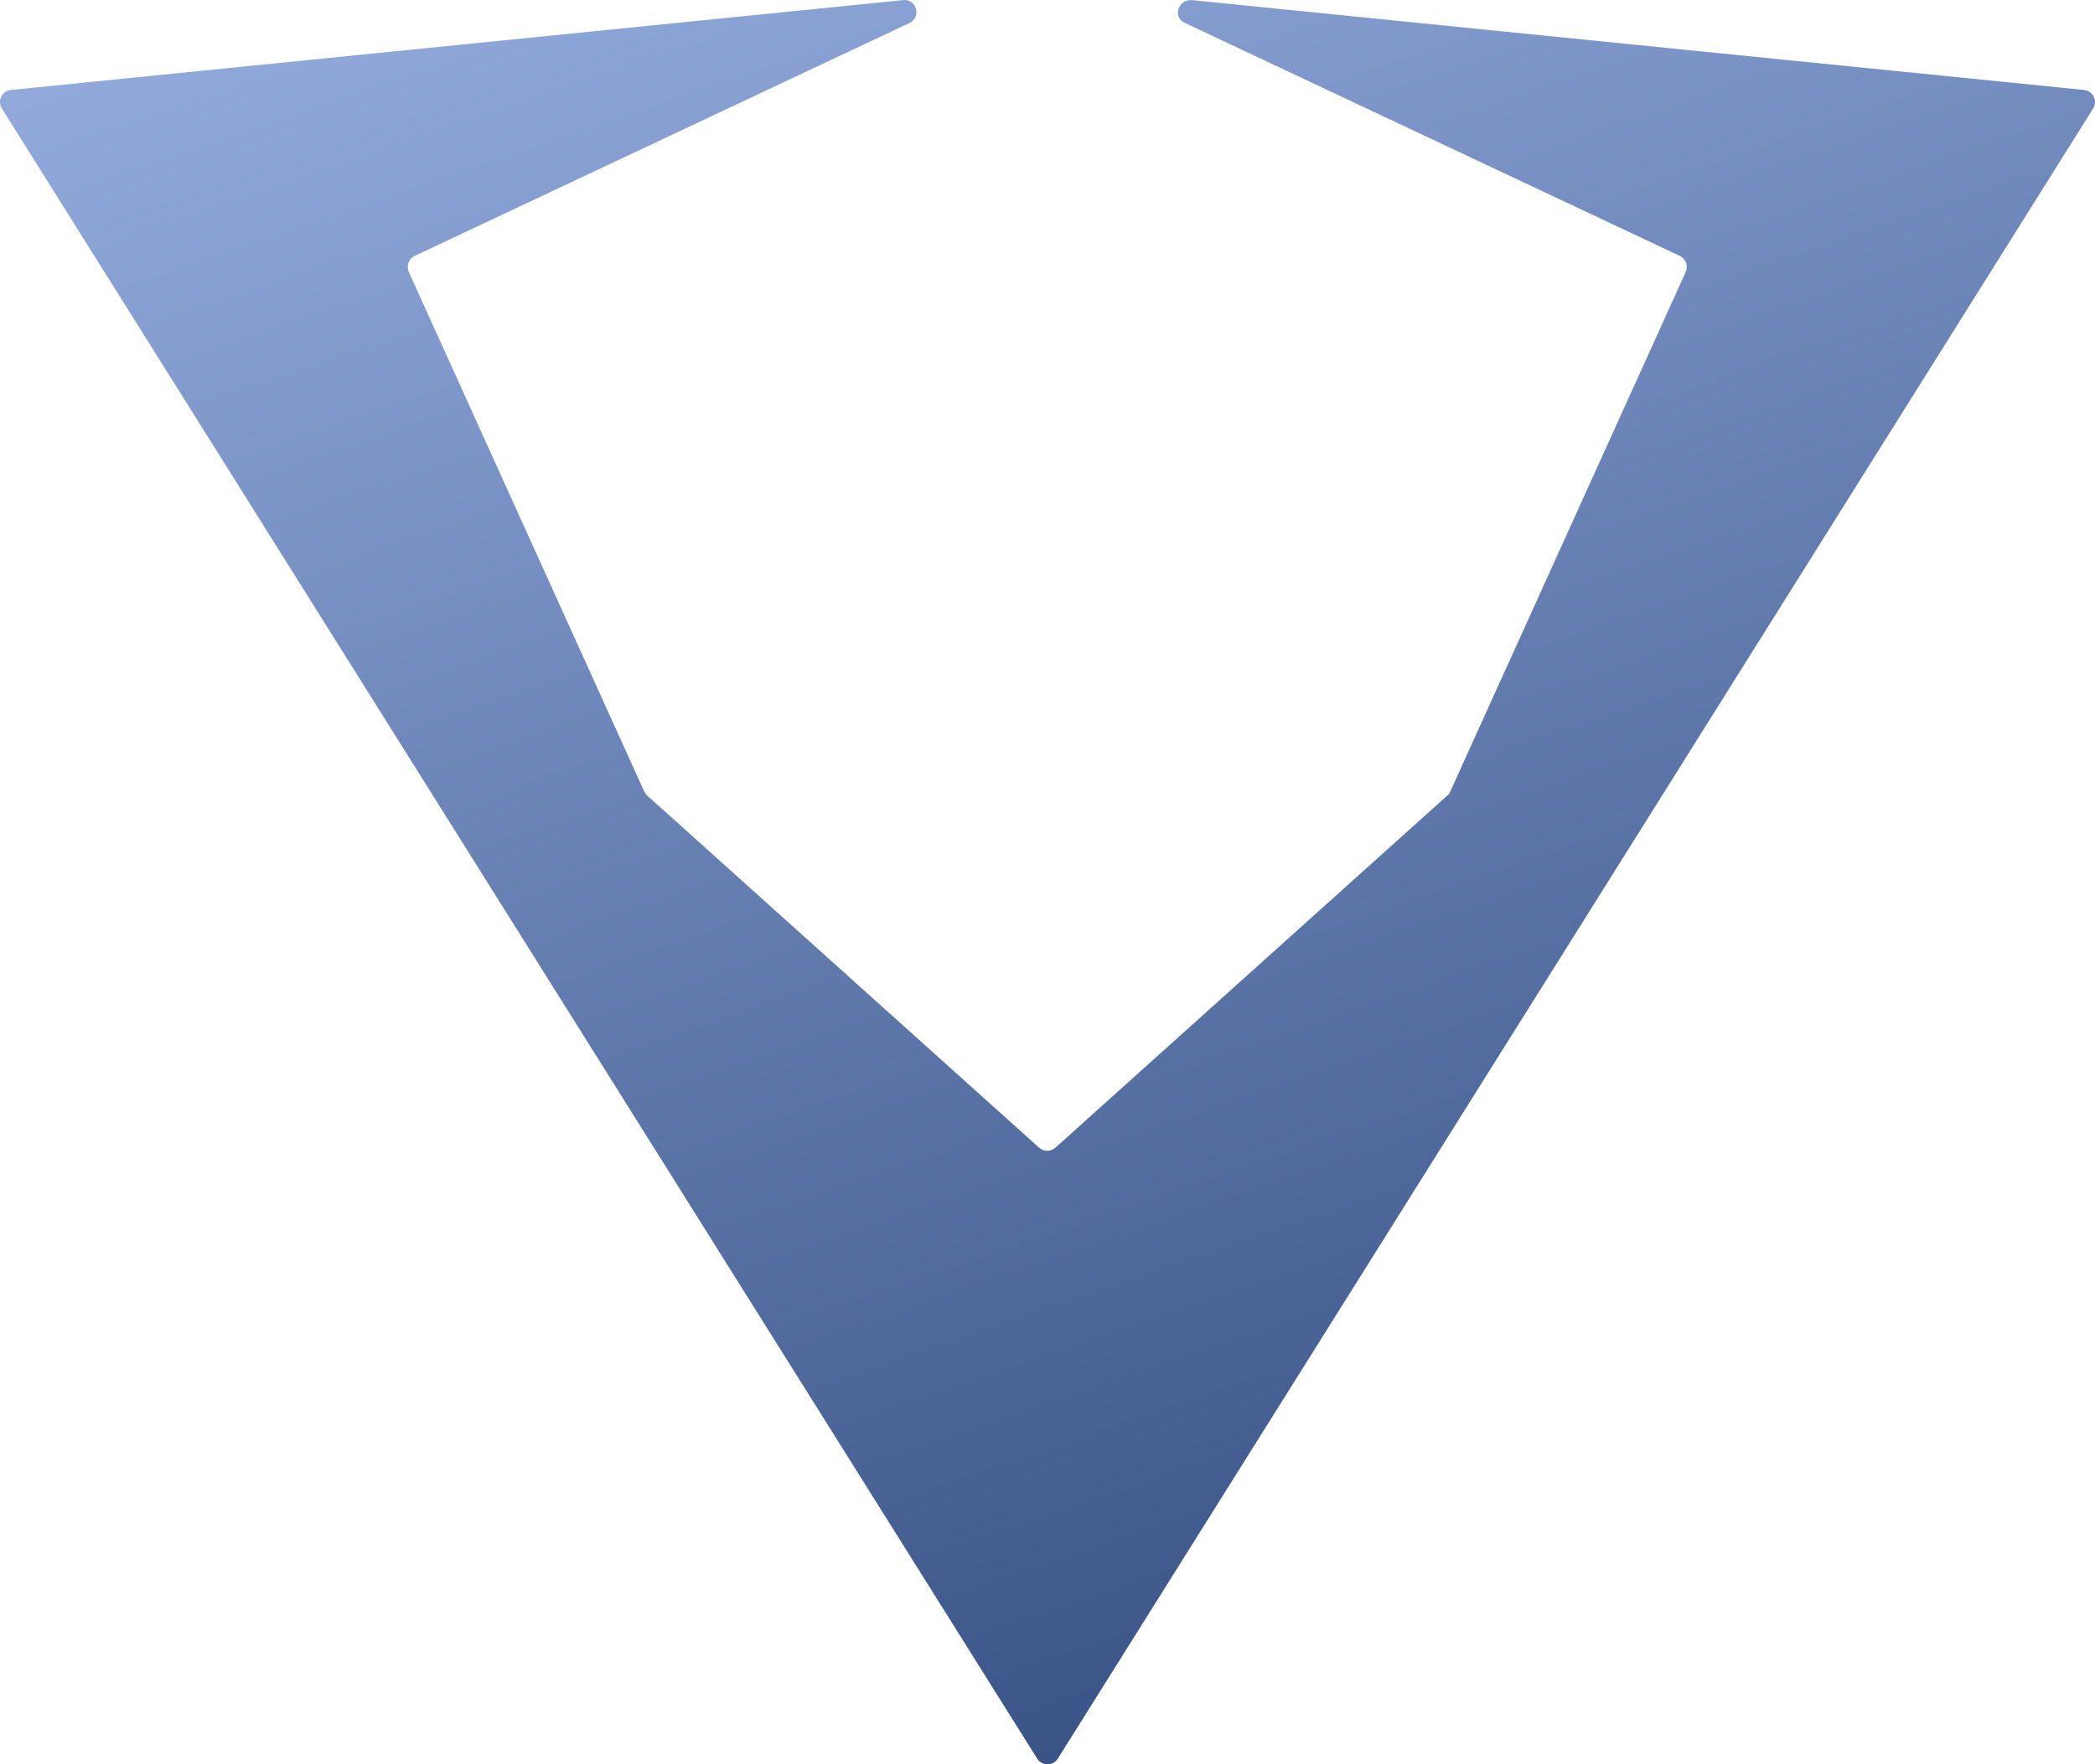 <svg width="38" height="32" viewBox="0 0 38 32" fill="none" xmlns="http://www.w3.org/2000/svg">
<path d="M21.492 0.416L30.468 4.641C30.578 4.695 30.623 4.821 30.578 4.929L26.304 14.36C26.295 14.387 26.276 14.414 26.249 14.432L19.141 20.819C19.059 20.891 18.932 20.891 18.85 20.819L11.742 14.432C11.724 14.414 11.705 14.387 11.687 14.36L7.413 4.929C7.368 4.821 7.413 4.695 7.523 4.641L16.499 0.416C16.717 0.308 16.626 -0.025 16.38 0.002L0.196 1.632C0.032 1.65 -0.05 1.83 0.032 1.965L18.813 31.899C18.895 32.034 19.105 32.034 19.187 31.899L37.968 1.965C38.05 1.83 37.968 1.65 37.804 1.632L21.62 0.002C21.365 -0.016 21.264 0.317 21.492 0.416Z" fill="url(#paint0_linear_437_23770)"/>
<defs>
<linearGradient id="paint0_linear_437_23770" x1="7.157" y1="-1.788" x2="18.756" y2="32.084" gradientUnits="userSpaceOnUse">
<stop stop-color="#94ACDE"/>
<stop offset="1" stop-color="#3B5487"/>
</linearGradient>
</defs>
</svg>
